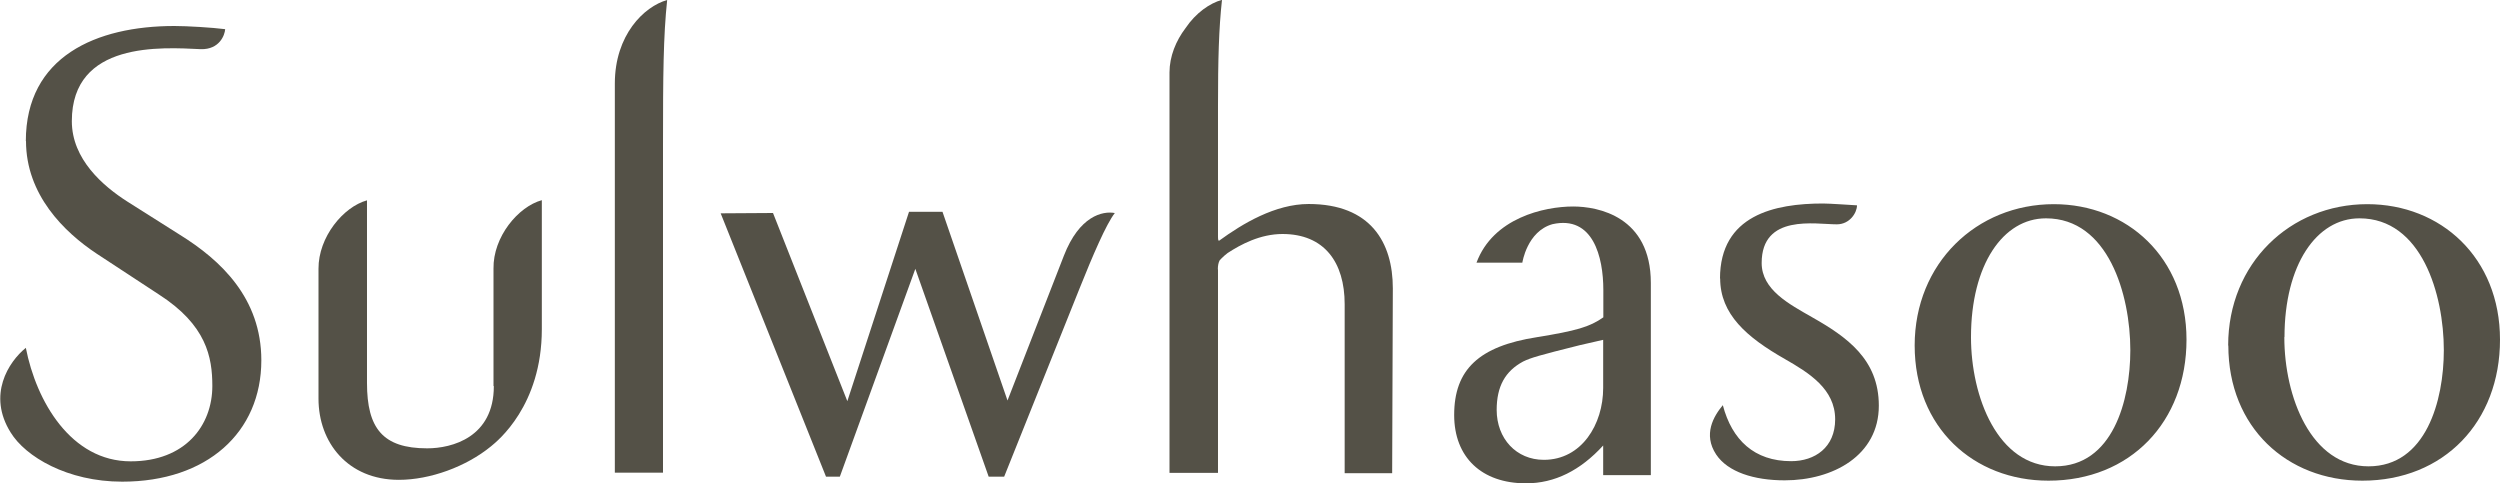 <?xml version="1.0" encoding="UTF-8"?>
<svg id="_레이어_1" data-name="레이어 1" xmlns="http://www.w3.org/2000/svg" viewBox="0 0 150 29">
  <defs>
    <style>
      .cls-1 {
        fill: #545147;
      }
    </style>
  </defs>
  <path class="cls-1" d="m1.55,8.47C1.55,3.39,5.78,1.56,10.46,1.56c.78,0,2.26.09,3.05.19-.02.35-.34,1.23-1.46,1.2-2.35-.11-7.74-.49-7.74,4.32,0,2.29,1.88,3.9,3.34,4.83l3.13,1.98c2.47,1.53,4.9,3.81,4.9,7.54,0,4.32-3.26,7.28-8.35,7.28-3.29,0-5.8-1.5-6.69-2.95-1.41-2.25-.13-4.24.91-5.08.63,3.23,2.72,6.81,6.29,6.81,3.29,0,4.9-2.16,4.9-4.52,0-1.73-.35-3.66-3.22-5.5l-3.72-2.44c-1.96-1.3-4.24-3.54-4.24-6.76"/>
  <path class="cls-1" d="m40.03,0c-1.39.39-3.14,2.1-3.14,5.01v23.35h2.89V8.73c0-4.22.02-6.55.25-8.73"/>
  <path class="cls-1" d="m29.63,23.17c0,3.07-2.51,3.73-4,3.73-2.67,0-3.61-1.21-3.61-3.92v-10.96c-1.42.39-2.92,2.2-2.91,4.11v7.79c0,2.63,1.76,4.87,4.82,4.87,1.88,0,4.04-.79,5.53-2.01.39-.32,3.05-2.44,3.05-7.03v-7.32h0s0-.42,0-.42c-1.42.39-2.93,2.2-2.9,4.11v7.04Z"/>
  <path class="cls-1" d="m73.07,16.17c0-.25.04-.42.11-.55,0,0,.2-.23.48-.44.78-.51,1.95-1.14,3.29-1.14,2.51,0,3.73,1.7,3.73,4.21v10.14h2.85s.04-11.09.04-11.09c0-2.75-1.33-5.06-5.05-5.06-2.01,0-3.97,1.18-5.37,2.2-.06.03-.07-.12-.07-.23v-7.85c0-2.79.05-4.64.24-6.37-.73.2-1.57.78-2.19,1.7-.57.75-.96,1.69-.96,2.66v24.02h2.91v-12.21Z"/>
  <path class="cls-1" d="m114.88,20.73c0,4.92,3.53,8.11,8.03,8.11,4.91,0,8.28-3.53,8.28-8.46s-3.57-8.13-7.96-8.13c-4.63,0-8.35,3.54-8.35,8.48m3.38-.51c0-4.33,1.92-7.12,4.5-7.12,3.73,0,5.06,4.57,5.06,7.91,0,3.03-1.06,6.97-4.51,6.97s-5.05-4.17-5.05-7.75"/>
  <path class="cls-1" d="m133.7,20.73c0,4.92,3.53,8.11,8.04,8.11,4.9,0,8.26-3.53,8.26-8.46s-3.56-8.13-7.96-8.13c-4.62,0-8.35,3.54-8.35,8.48m3.38-.51c0-4.33,1.92-7.12,4.5-7.12,3.73,0,5.06,4.57,5.06,7.91,0,3.03-1.07,6.97-4.52,6.97s-5.05-4.17-5.05-7.75"/>
  <path class="cls-1" d="m103.2,16.72c0-3.82,3.29-4.51,6.18-4.51.41,0,1.66.09,2.04.11,0,.44-.43,1.14-1.21,1.14-1.29,0-4.51-.64-4.51,2.32,0,1.61,1.66,2.47,3.02,3.25,2.08,1.18,4.01,2.52,4.01,5.31,0,2.99-2.75,4.48-5.65,4.48-1.84,0-3.41-.5-4.11-1.55-.8-1.21-.15-2.3.4-2.96.55,2.09,1.89,3.36,4.1,3.36,1.42,0,2.64-.82,2.64-2.51,0-1.82-1.57-2.79-3.02-3.62-2.28-1.3-3.88-2.68-3.88-4.84"/>
  <path class="cls-1" d="m88.6,15.76h2.74s.28-1.88,1.81-2.31c2.43-.54,3.05,1.96,3.05,3.95v1.64c-.82.58-1.64.81-3.98,1.19-3.48.54-4.97,1.94-4.97,4.67,0,2.54,1.65,4.1,4.31,4.1,1.72,0,3.26-.77,4.63-2.27v1.78h2.86v-11.53c0-4-3.18-4.59-4.66-4.59-1.76,0-4.81.7-5.8,3.37m1.21,8.84c0-1.42.51-2.33,1.59-2.91.48-.23.92-.36,3.4-.98,1.1-.25,1.27-.29,1.4-.32v2.89c0,2.18-1.29,4.31-3.56,4.31-1.65,0-2.83-1.27-2.83-3"/>
  <path class="cls-1" d="m66.88,12.78c-.72-.13-2.12.17-3.05,2.57l-3.38,8.68-3.9-11.32h-2.01l-3.7,11.36-4.46-11.29-3.14.02,6.32,15.8h.83l4.53-12.47,4.4,12.47h.93l4.51-11.26c.8-2,1.61-3.89,2.13-4.56"/>
</svg>